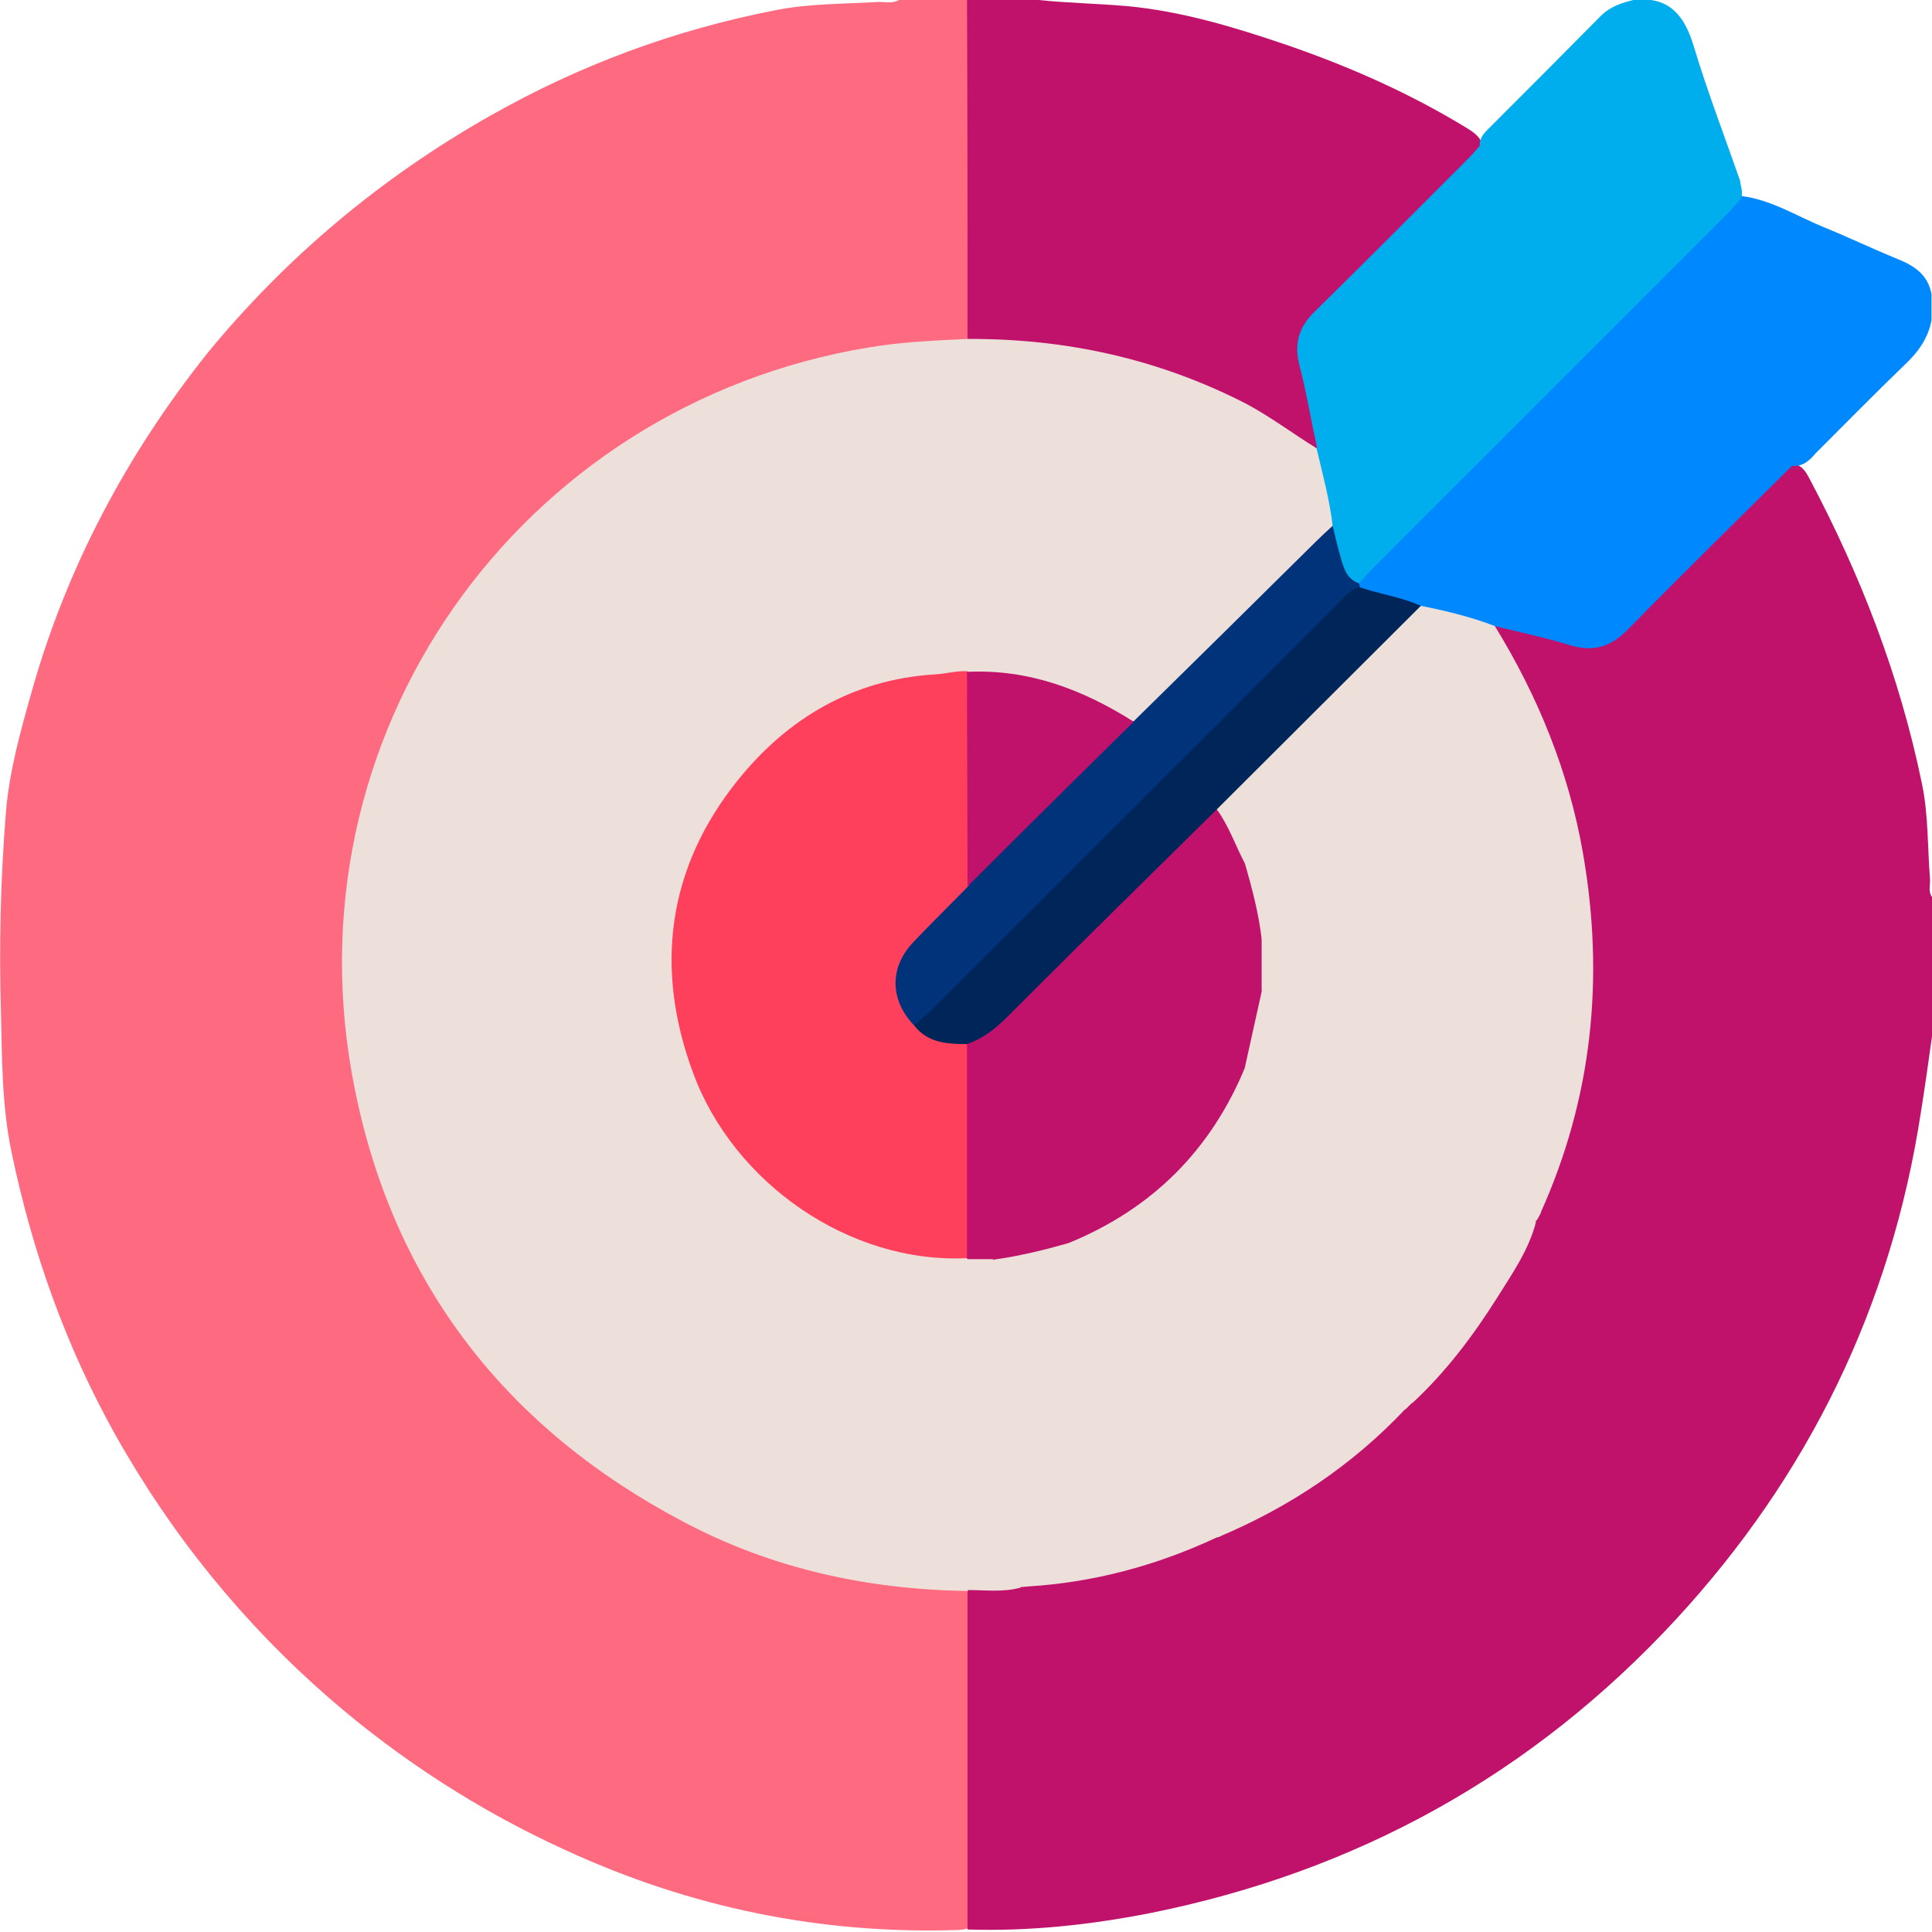 <?xml version="1.0" encoding="utf-8"?>
<!-- Generator: Adobe Illustrator 26.2.1, SVG Export Plug-In . SVG Version: 6.00 Build 0)  -->
<svg version="1.1" id="Vrstva_1" xmlns="http://www.w3.org/2000/svg" xmlns:xlink="http://www.w3.org/1999/xlink" x="0px" y="0px"
	 width="383.6px" height="383.6px" viewBox="0 0 383.6 383.6" style="enable-background:new 0 0 383.6 383.6;" xml:space="preserve"
	>
<style type="text/css">
	.st0{fill:#FE6B80;}
	.st1{fill:#C0126B;}
	.st2{fill:#0088FE;}
	.st3{fill:#00ADED;}
	.st4{fill:#EDE0DB;}
	.st5{fill:#00337A;}
	.st6{fill:#002659;}
	.st7{fill:#FE405C;}
</style>
<g>
	<path class="st0" d="M178.5,0c4.5,0,9,0,13.5,0c1.5,1.1,1.7,2.7,1.7,4.3c0.1,19.7,0.1,39.5,0,59.2c0,1,0,2-0.5,2.9
		c-0.7,2.2-2.6,2.3-4.5,2.5c-7.4,0.8-14.9,1.3-22.2,2.9c-19.9,4.4-37.8,13-53.4,26.2c-22.9,19.4-36.6,44-41.8,73.4
		c-4,22.8-1.3,44.9,7.5,66.2c10.6,25.9,28.1,45.9,52.4,59.8c16.1,9.3,33.4,14.7,52,15.8c2.2,0.1,4.4,0.6,6.7,0.8
		c1.4,0.1,2.6,0.7,3.2,2.2c0.8,1.6,0.6,3.4,0.7,5.1c0,18.5,0,37,0,55.5c0,1.7,0.2,3.5-0.7,5.1c-0.6,1.2-1.7,1.2-2.8,1.3
		c-27.2,0.9-53.1-4.4-77.9-15.8c-17.1-7.8-32.8-17.9-47-30.2c-17.2-15-31.4-32.5-42.6-52.5c-9.8-17.6-16.4-36.2-20.5-55.9
		c-1.9-9.1-1.9-18.3-2.1-27.5c-0.4-13.4-0.1-26.9,1-40.3c0.7-8.1,2.9-15.9,5.1-23.7c7-24.8,18.9-47.1,34.9-67.2
		C56.8,51.1,75.6,35.3,97.3,23C115.1,12.9,134,5.9,154.1,2c6.6-1.3,13.3-1.2,20-1.6C175.6,0.3,177.1,0.8,178.5,0z"/>
	<path class="st1" d="M383.6,205.8c-0.7,5-1.4,10-2.2,15c-5.9,38.6-22.3,72.2-48.7,100.8c-28.5,30.8-63.5,50.1-104.6,58.3
		c-11.8,2.3-23.9,3.6-36,3.2c0-22.4,0-44.8,0-67.2c0.1-0.2,0.2-0.4,0.3-0.6c1.6-1.5,3.6-1.1,5.5-1.1c1.4,0,2.9,0.4,4.3-0.4
		c0.6-0.2,1.2-0.1,1.8-0.1c12.7-1,24.7-4.7,36.5-9.1c0.3-0.2,0.7-0.3,1-0.4C252,299,262,293,271.2,285.6c2.4-1.9,4.3-4.4,6.6-6.5
		c0.5-0.8,1.3-1.2,2-1.8c10.4-10.3,18.1-22.3,24.1-35.5c0.2-0.8,0.7-1.3,1.1-2c6.7-16.2,9.8-33,9.6-50.5c-0.2-16.9-4.4-32.9-11-48.4
		c-1.9-4.4-4.1-8.5-6.4-12.6c-0.7-1.2-1.4-2.4-1-3.8c1.1-2,2.9-1.6,4.6-1.2c3.6,0.9,7.3,1.7,10.8,2.9c4.5,1.5,7.9,0.2,11.1-3
		c9.4-9.6,19-19.1,28.5-28.5c1.4-1.4,2.7-3,5.1-2.6c1.5,0.4,2.2,1.5,2.9,2.8c10.2,19.2,18,39.3,22.4,60.7c1.3,6.2,1.1,12.6,1.6,18.9
		c0.1,1.2-0.4,2.5,0.4,3.6C383.6,187.3,383.6,196.6,383.6,205.8z"/>
	<path class="st1" d="M192.1,67.3c0-22.4,0-44.9-0.1-67.3c4.7,0,9.5,0,14.2,0c5.8,0.6,11.6,0.7,17.4,1.2c11,1,21.5,4.2,31.8,7.7
		c12.5,4.3,24.5,9.6,35.8,16.5c1.3,0.8,2.5,1.6,3.1,3.1c0.7,2.7-1.3,4.1-2.8,5.7c-9.6,9.6-19.1,19.3-28.8,28.7
		c-3.2,3.1-4,6.3-2.8,10.4c1.1,3.7,1.6,7.5,2.4,11.3c0.3,1.6,1,3.5-0.8,4.8c-1.6,0.6-2.9-0.2-4.1-1.1
		c-18.2-12.6-38.7-18.5-60.7-19.3C195,68.9,193,69.3,192.1,67.3z"/>
	<path class="st2" d="M355.8,92.5c-10.9,10.8-21.9,21.6-32.7,32.6c-3.4,3.4-6.8,4.4-11.4,3c-4.9-1.5-10-2.6-15-3.8
		c-1.2,0.9-2.5,0.7-3.9,0.4c-3.7-1-7.5-1.8-11.1-2.9c-2.6-1.1-5.5-1.5-8.2-2.4c-1.4-0.4-2.9-0.6-3.9-1.9c-0.2-0.3-0.4-0.7-0.5-1
		c-0.2-2,0.9-3.3,2.1-4.5c23.7-23.7,47.3-47.3,71-70.9c1-1,2.1-1.8,3.4-2.2c6,0.7,11.1,4,16.5,6.2c4.9,2,9.7,4.3,14.6,6.3
		c3.5,1.4,6.1,3.2,6.8,7c0,1.7,0,3.5,0,5.2c-0.7,3.7-2.8,6.5-5.5,9c-5.9,5.7-11.7,11.6-17.5,17.4C359.3,91.4,358,92.7,355.8,92.5z"
		/>
	<path class="st3" d="M345.5,39.6c-1,1.1-1.9,2.3-3,3.3c-23.3,23.3-46.6,46.6-69.9,69.9c-1,1-1.8,2-2.7,3c-2.7,0.8-3.7-1-4.6-3
		c-1.3-2.6-0.9-5.5-2-8.1c-1.1-3.8-1.7-7.8-2.5-11.7c-0.3-1.5-0.7-3,0.7-4.1c-1.2-5.5-2.1-11-3.5-16.4c-1.1-4.3-0.1-7.6,3.1-10.7
		c10.3-10.1,20.5-20.4,30.7-30.6c0.7-0.7,1.3-1.5,2-2.2c-0.1-1.7,1-2.7,2.1-3.8c7.3-7.3,14.6-14.6,21.9-22c2-2,4.4-2.7,6.9-3.3
		c0.2,0,0.5,0,0.7,0c6.5-0.3,9.2,3.7,10.9,9.3c2.7,9,6.1,17.8,9.2,26.7C345.6,37.2,346.3,38.4,345.5,39.6z"/>
	<path class="st4" d="M261.4,89c1.2,5.1,2.6,10.2,3.2,15.4c-0.1,1.8-1,3.3-2.2,4.6c-11.1,11-22,22.3-33.6,32.8
		c-1.2,1.1-2.4,2.2-4.2,2c-3.2-0.5-5.6-2.5-8.5-3.8c-7.6-3.4-15.5-5.2-23.8-5.4c-10.5,1-20.7,2.7-29.8,8.6
		c-17.4,11.2-26.6,26.9-27.1,47.8c-0.7,27.6,19.9,52.8,49.3,57.1c2.3,0.3,4.8-0.2,7,0.8c0.4,0.1,0.7,0.3,1,0.5
		c2.2,4.2,3.3,0.5,4.9-0.6c4.8-1.2,9.5-2.7,14.4-2.9c1.8,1.5,3.4,2,5.4,0.1c1.7-1.6,4.3-1.7,6.3-3.1c5.8-3.9,10.7-8.9,15.4-14
		c3.6-3.9,5.3-8.8,8.2-13.1c1.1-1.7-0.1-3-0.9-4.4c0.2-5,1.6-9.8,3-14.6c4.3-3.2,4.4-7.5,0.3-10.3c-1.8-4.9-2.9-9.9-3.2-15.1
		c0.8-1.1,1.5-2.2,1.2-3.7c-0.3-1.4,0.3-2.7,1.1-3.9c3.4-5.1,6.4-5.5,10.7-1.2c16.3,16.3,32.5,32.6,48.8,48.8
		c3.1,3.1,4.1,6.1,2.8,10.4c-1.5,4.6-2.6,9.3-4.6,13.7c-0.8,1.8-0.5,3.6-0.6,5.4c-0.3,0.5-0.5,1-0.8,1.4c-1.7,1.1-2.9,2.5-3.7,4.5
		c-3.3,8.1-8.7,14.8-13.7,21.9c-1.3,1.9-2.5,3.7-4.7,4.9c-1.7,0.9-2.2,2.9-2.5,4.8c-0.5,0.5-0.9,0.9-1.4,1.4
		c-2.7,0.6-5.1,1.7-6.2,4.7c-0.7,1.9-3.1,1.7-4.5,3c-4.8,4.1-10.3,7.3-15.5,10.8c-1.9,1.2-4.1,1.6-6.1,2.6c-2,1-3.5,2.2-4.6,4.2
		c-0.2,0.1-0.5,0.1-0.7,0.2c-4.4-1.1-7.8,1.8-11.6,3c-7.3,2.3-14.8,3.8-22.3,4.9c-1.5,0.2-2.6,0.7-3.5,1.8c-0.4,0-0.9,0.1-1.3,0.1
		c-1.2,0.4-2.1-0.5-3.1-0.8c-2.7-0.9-5.4-1-7.6,1.4c0,0,0.1,0.2,0.1,0.2c-19.9-0.3-38.9-4.4-56.6-13.8c-34.9-18.4-57.3-47-65.1-85.6
		C56.1,146.1,103.1,80.5,172.4,69c6.5-1.1,13.1-1.4,19.7-1.7c19.4-0.1,37.8,3.9,55.2,12.8C252.2,82.7,256.7,86.1,261.4,89z"/>
	<path class="st4" d="M305.8,241c-1.9-1.6-2.2-3.2-1.1-5.6c2.4-5.1,3.8-10.5,5.3-15.9c0.7-2.7-0.5-4.5-2.3-6.2
		c-16.7-16.6-33.3-33.3-50-49.9c-1-1-2-3.5-3.7-2.3c-2.1,1.5-5,2.9-4.7,6.2c0.2,2,0.1,3.5-2,4.1c-4.3-1.2-3.9-5.6-5.7-8.5
		c-0.4-0.7-0.4-1.7-0.4-2.6c0-1.8,1.1-3,2.2-4.1c11.1-11.7,23.2-22.4,34.5-33.8c1.2-1.2,2.7-1.8,4.3-2.1c5,1,9.9,2.2,14.6,4
		c8.6,14,14.7,29,17.5,45.1C318.6,194.1,316.2,218,305.8,241z"/>
	<path class="st4" d="M242.1,305.1c-0.3-2.7,0.7-4.4,3.4-5.5c8.2-3.1,15-8.3,22-13.4c2.1-1.5,4.1-2.7,5.4-5.2c1.2-2.3,3.8-1.9,6-1.1
		C268.5,290.9,256.1,299.2,242.1,305.1z"/>
	<path class="st4" d="M280.4,278.6c-1.3-2.3-1.1-5,1.1-5.9c5.4-2.3,6.4-7.9,9.6-11.8c4-4.8,7.3-10.2,9.3-16.2
		c0.8-2.4,2.7-2.2,4.6-2.2c-1.4,5.6-4.7,10.3-7.7,15.1C292.5,265.2,287.1,272.4,280.4,278.6z"/>
	<path class="st4" d="M204,315c-0.1-2.5,1.1-3.3,3.6-3.6c6.9-0.7,13.7-1.8,20.2-4.2c3.2-1.2,6.7-1.9,9.8-3.6c1.9-1,3,0.3,3.9,1.7
		C229.5,310.9,217.1,314.2,204,315z"/>
	<path class="st4" d="M192,315.7c0.7-3.6,5.6-5.1,8.6-2.6c0.7,0.6,1.4,1.4,2.1,2.1C199.2,316.2,195.6,315.7,192,315.7z"/>
	<path class="st5" d="M225.1,143.2c12-11.8,24-23.6,36-35.5c1.1-1.1,2.3-2.2,3.5-3.3c0.5,2.1,1,4.2,1.6,6.3c0.6,2.1,1.2,4.3,3.6,5.1
		c0.1,0.2,0.1,0.5,0.2,0.7c0,1.6-1.2,2.4-2.2,3.3c-27,27.1-54.1,54.1-81.1,81.1c-1.6,1.6-3,3.5-5.6,3.3c-5.1-2.7-6.7-9.8-3.3-15.5
		c2.3-3.9,5.9-6.6,9-9.8c1.3-1.3,2.6-2.6,3.9-4c2.1-0.8,3-2.9,4.5-4.3c8.4-8.3,16.8-16.7,25.1-25.1
		C221.6,144.3,223,143.1,225.1,143.2z"/>
	<path class="st6" d="M181.5,203.6c1.2-1.1,2.4-2.1,3.6-3.2c26.8-26.8,53.7-53.6,80.5-80.5c1.3-1.3,2.4-2.9,4.4-3.3
		c4,1.4,8.2,1.9,12.1,3.7c-13.5,13.5-27,26.9-40.5,40.4c0,1.9-1.2,3.2-2.4,4.4c-13,12.9-25.8,25.8-38.8,38.7c-2.5,2.5-5.3,4.4-9,4.8
		c-2.6,0.6-5.2,0.3-7.5-0.9C182.3,206.8,180.9,205.7,181.5,203.6z"/>
	<path class="st7" d="M181.5,203.6c2.7,3.5,6.6,3.7,10.5,3.7c1.7,1,1.7,2.7,1.7,4.3c0.1,11.3,0.1,22.6,0,33.9c0,1.6,0.1,3.3-1.6,4.3
		c-23.5,1.2-46.5-15-54.5-36.8c-7.7-20.8-5.1-40.7,8.9-58.1c9.8-12.2,22.8-20,39.1-21c2.2-0.1,4.4-0.8,6.6-0.6
		c1.6,1.2,1.6,3,1.7,4.7c0.1,10.6,0.1,21.3,0,31.9c0,2.2-0.7,4.1-1.6,6c-3.6,3.7-7.3,7.3-10.9,11.1
		C176.5,192.1,176.7,198.6,181.5,203.6z"/>
	<path class="st1" d="M192,249.8c0-14.2,0-28.4,0-42.5c3.5-1.2,6.2-3.5,8.7-6.1c13.6-13.6,27.2-27,40.9-40.5
		c2.4,3.3,3.7,7.2,5.6,10.8c1.4,4.9,2.7,9.8,3.3,14.9c2.2,3.3,2.2,7.2,0,10.5c-1.1,5-2.2,9.9-3.3,14.9c1.4,4.2-1.6,7.3-3.3,10.1
		c-6.3,10-14,18.6-25.3,23.3c-2.1,0.9-3.7,3.1-6.4,1.6c-4.9,1.4-9.8,2.6-14.9,3.3c-1.7,1.4-3.5,1.8-5.2,0L192,249.8z"/>
	<path class="st1" d="M192.1,176c0-14.2-0.1-28.4-0.1-42.6c12.2-0.6,23,3.5,33.1,9.9C214.1,154.1,203.1,165,192.1,176z"/>
	<path class="st4" d="M212.2,246.8c16.6-6.8,28.3-18.5,35.1-35.1c2.8,1.1,2.5,2.9,1.3,5c-2.9,5.1-5.3,10.5-9.4,14.8
		c-2.4,2.5-5,4.8-7.4,7.2c-4.1,4-9.3,6.3-14.2,9C215.2,249.1,213.4,249.8,212.2,246.8z"/>
	<path class="st4" d="M250.5,196.8c0-3.5,0-7,0-10.5c3.5,0.2,3.6,2.6,3.6,5.2C254.1,194.2,254,196.6,250.5,196.8z"/>
	<path class="st4" d="M192,250c1.7,0,3.5,0,5.2,0c-0.4,1.7-1.2,2.9-3.2,2.8C192.2,252.8,192,251.5,192,250z"/>
</g>
</svg>
